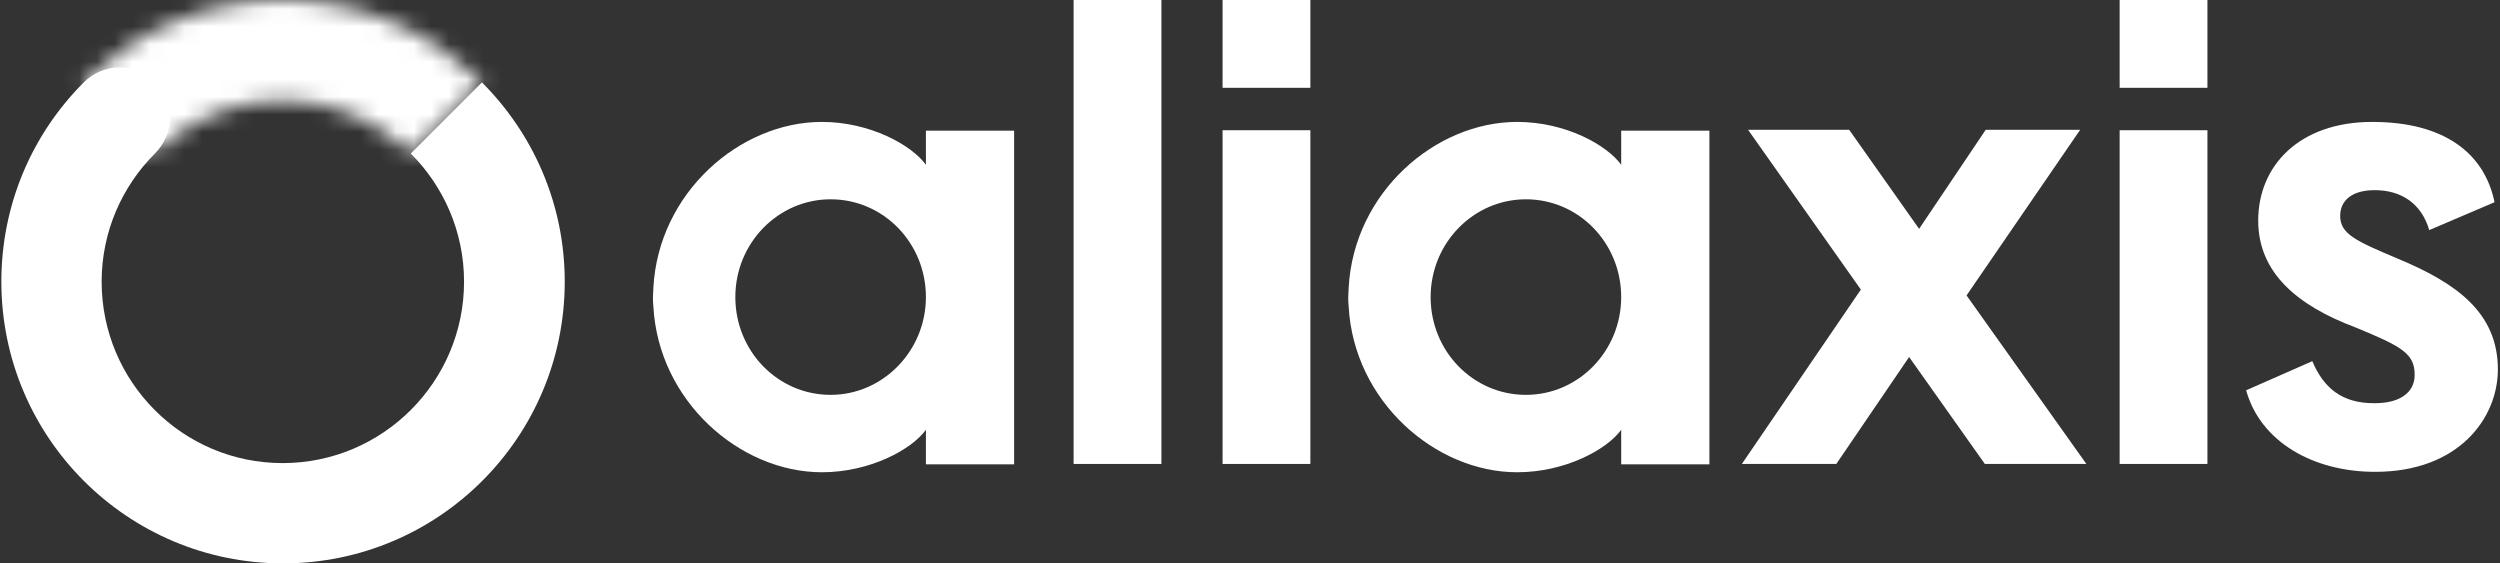 <svg width="142" height="32" viewBox="0 0 142 32" fill="none" xmlns="http://www.w3.org/2000/svg">
<rect x="0" y="0" width="142" height="32" fill="#333333" stroke="none"/>
<path d="M52.592 7.397V9.359C51.788 8.248 49.425 6.925 46.683 6.925C42.027 6.925 37.395 10.942 37.111 16.355C37.111 16.52 37.088 16.685 37.088 16.874C37.088 17.04 37.088 17.205 37.111 17.394C37.395 22.783 42.027 26.824 46.683 26.824C49.425 26.824 51.788 25.524 52.592 24.413V26.375H57.602V7.421H52.592V7.397ZM47.179 22.428C44.178 22.428 41.767 19.947 41.767 16.874C41.767 13.802 44.202 11.32 47.179 11.32C50.181 11.32 52.592 13.802 52.592 16.874C52.592 19.923 50.157 22.428 47.179 22.428Z" fill="white"/>
<path d="M105.697 16.449L99.292 7.374H105.035L109.005 12.999L112.787 7.374H118.152L111.7 16.78L118.506 26.352H112.74L108.438 20.278L104.302 26.352H98.938L105.697 16.449Z" fill="white"/>
<path d="M131.339 20.514C131.977 22.027 133.017 22.925 134.907 22.901C136.255 22.901 137.153 22.334 137.153 21.294C137.153 20.089 136.444 19.687 133.797 18.6C130.464 17.347 128.266 15.48 128.266 12.526C128.266 9.43 130.583 6.925 134.742 6.925C138.854 6.925 141.123 8.721 141.69 11.486L137.98 13.069C137.554 11.604 136.444 10.801 134.884 10.801C133.584 10.801 132.922 11.391 132.922 12.266C132.922 13.306 133.868 13.707 136.16 14.677C139.516 16.071 141.879 17.749 141.879 20.987C141.879 23.728 139.681 26.8 134.907 26.8C131.362 26.8 128.385 25.075 127.581 22.168L131.339 20.514Z" fill="white"/>
<path d="M74.429 7.397H69.442V26.352H74.429V7.397Z" fill="white"/>
<path d="M74.429 3.05176e-05H69.442V4.987H74.429V3.05176e-05Z" fill="white"/>
<path d="M125.382 7.397H120.396V26.352H125.382V7.397Z" fill="white"/>
<path d="M125.382 3.05176e-05H120.396V4.987H125.382V3.05176e-05Z" fill="white"/>
<path d="M65.968 3.05176e-05H60.981V26.352H65.968V3.05176e-05Z" fill="white"/>
<path d="M92.084 7.397V9.359C91.28 8.248 88.941 6.925 86.175 6.925C81.519 6.925 76.887 10.942 76.604 16.355C76.604 16.52 76.58 16.685 76.58 16.874C76.58 17.04 76.58 17.205 76.604 17.394C76.887 22.783 81.519 26.824 86.175 26.824C88.917 26.824 91.28 25.524 92.084 24.413V26.375H97.094V7.421H92.084V7.397ZM86.672 22.428C83.67 22.428 81.26 19.947 81.26 16.874C81.26 13.802 83.694 11.32 86.672 11.32C89.673 11.32 92.084 13.802 92.084 16.874C92.084 19.923 89.673 22.428 86.672 22.428Z" fill="white"/>
<mask id="mask0_1258_134" style="mask-type:luminance" maskUnits="userSpaceOnUse" x="4" y="0" width="24" height="9">
<path d="M4.732 4.679L8.774 8.721C10.641 6.854 13.217 5.696 16.053 5.696C18.889 5.696 21.465 6.854 23.332 8.721L27.373 4.679C24.466 1.773 20.472 3.05176e-05 16.053 3.05176e-05C11.633 3.05176e-05 7.639 1.796 4.732 4.679Z" fill="white"/>
</mask>
<g mask="url(#mask0_1258_134)">
<path d="M30.565 7.35L8.302 16.969L1.566 1.371L23.829 -8.248L30.565 7.35Z" fill="white"/>
</g>
<path d="M27.374 4.68L23.333 8.721C25.2 10.588 26.358 13.164 26.358 16C26.358 21.672 21.749 26.304 16.053 26.304C10.358 26.304 5.773 21.672 5.773 16C5.773 13.164 6.931 10.588 8.798 8.721C9.318 8.201 9.649 7.492 9.649 6.688C9.649 5.105 8.373 3.829 6.789 3.829C6.009 3.829 5.277 4.16 4.757 4.68C1.85 7.586 0.077 11.581 0.077 16C0.077 24.839 7.238 32 16.077 32C24.916 32 32.077 24.839 32.077 16C32.077 11.581 30.281 7.586 27.374 4.68Z" fill="white"/>
</svg>
